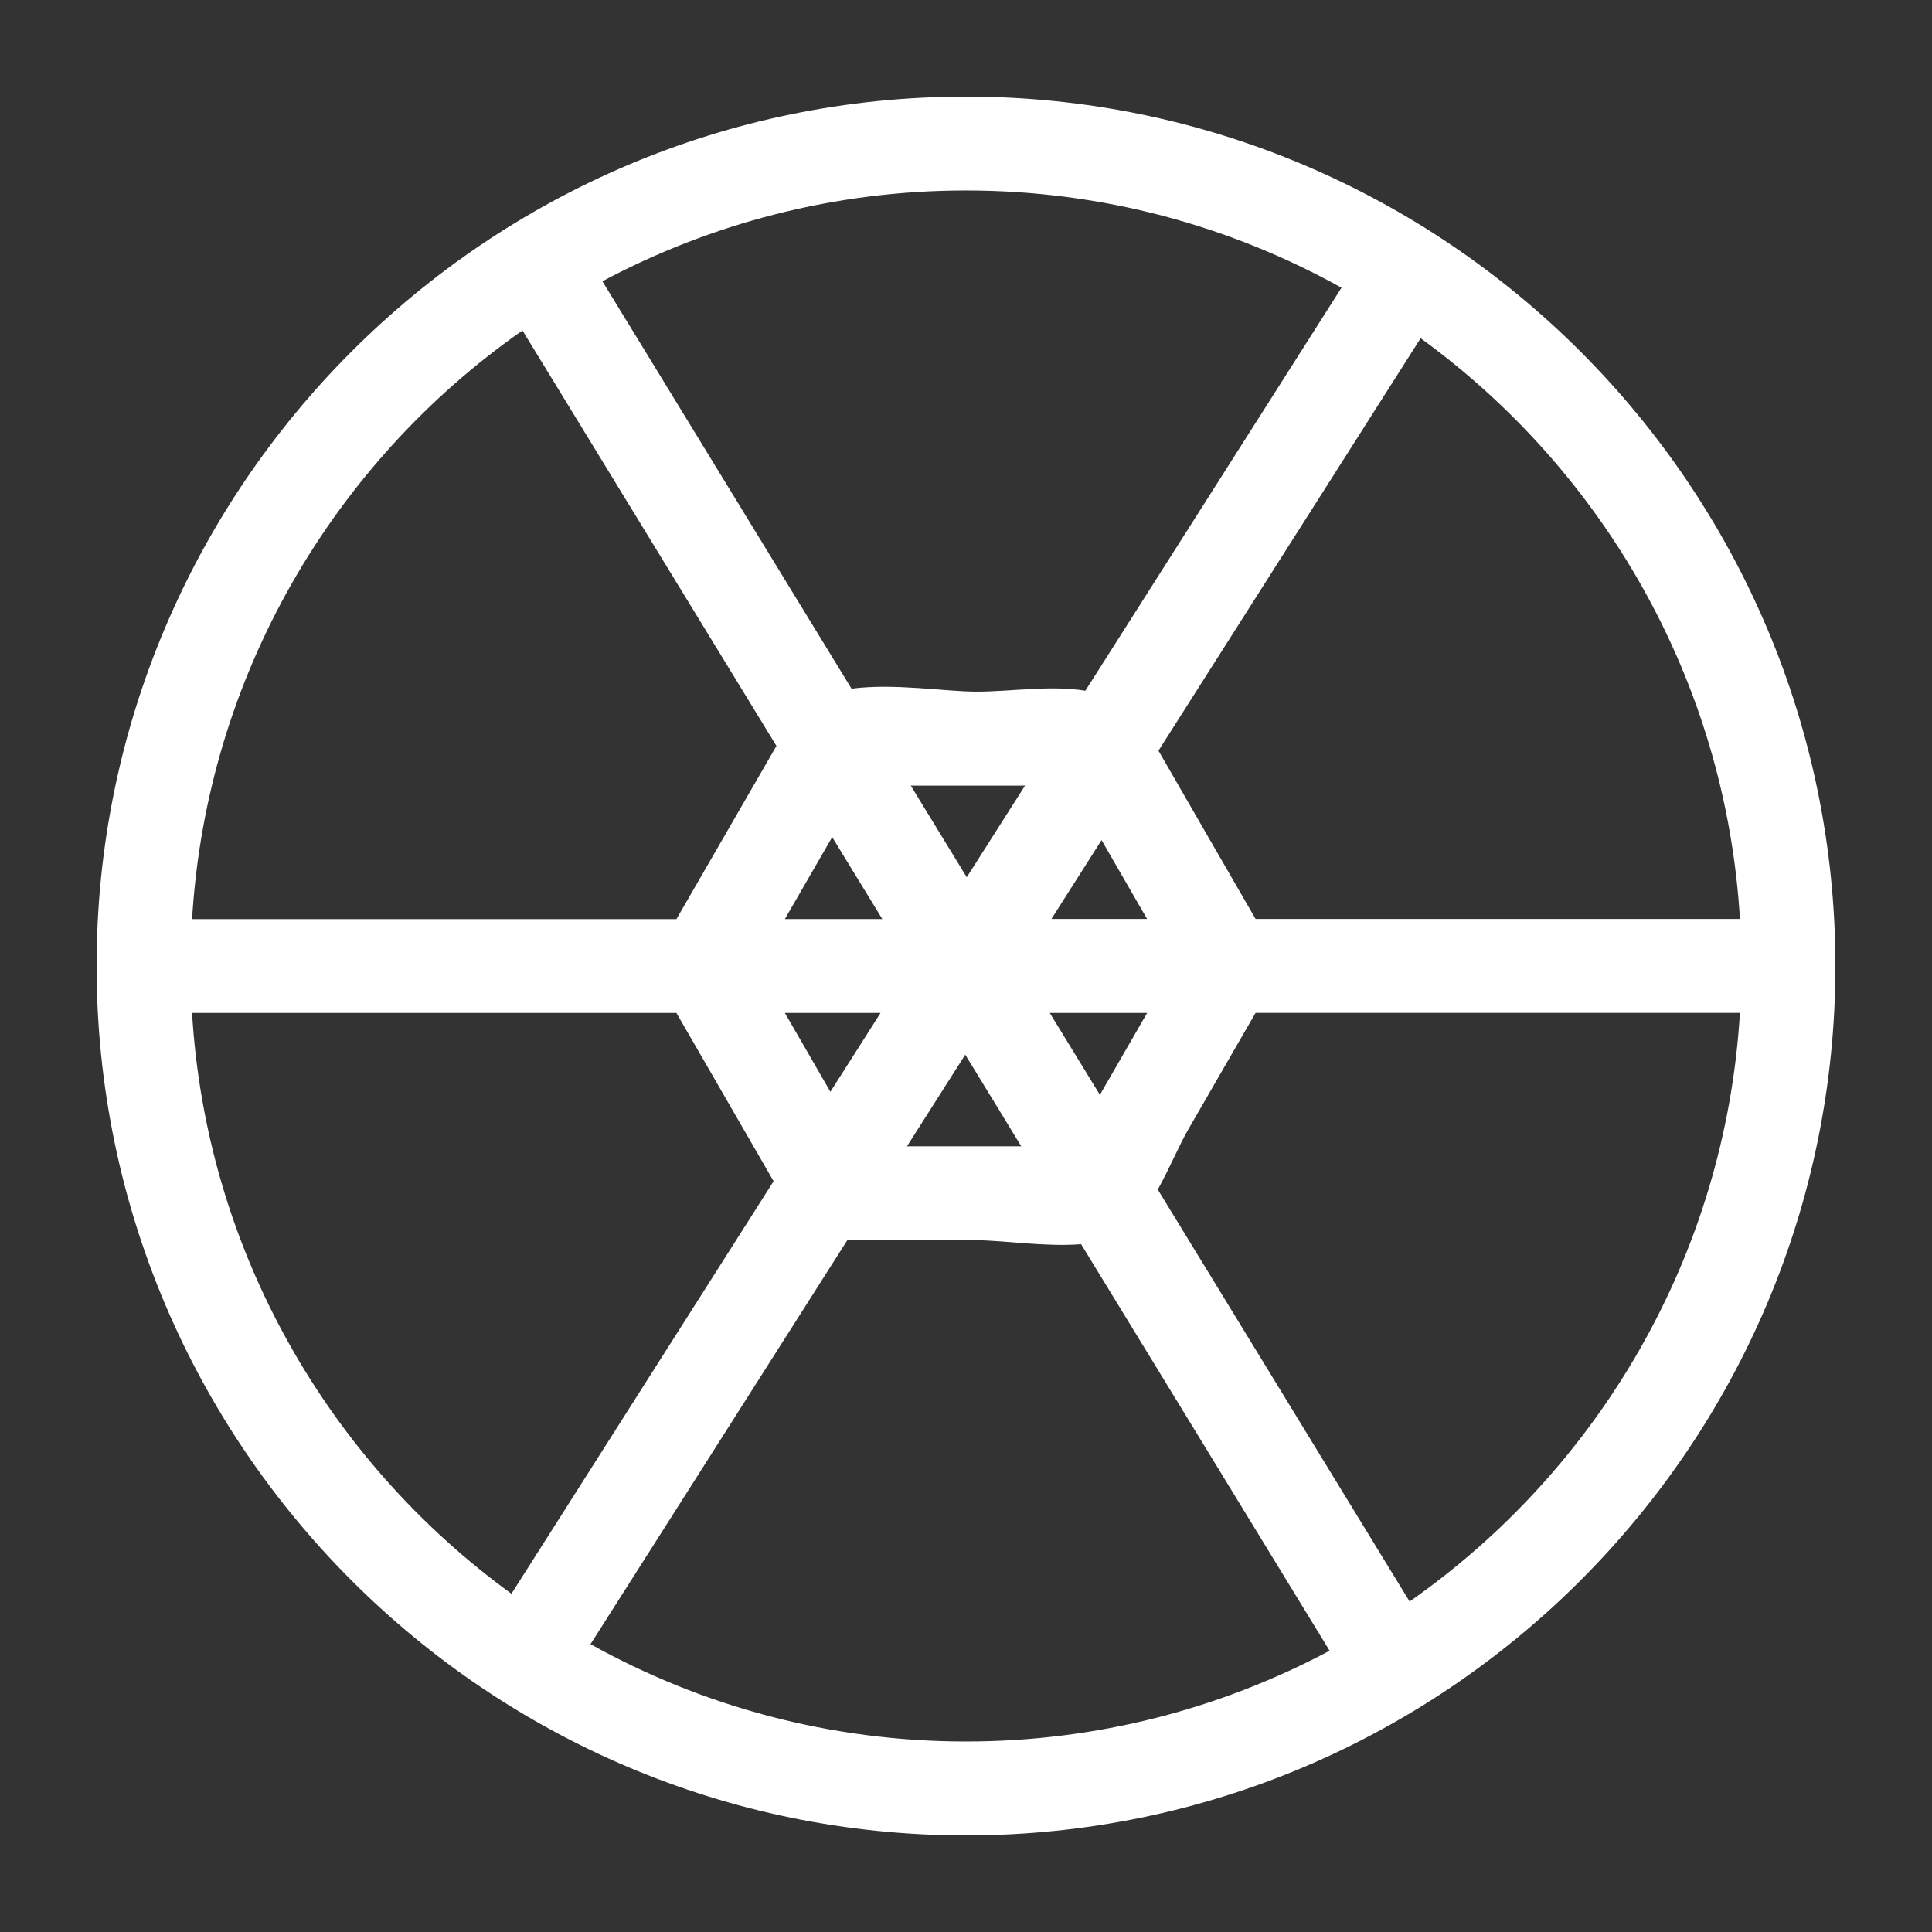 <?xml version="1.0" encoding="UTF-8"?>
<svg fill="#FFFFFF" width="100pt" height="100pt" version="1.1" viewBox="0 0 100 100" xmlns="http://www.w3.org/2000/svg">
 <rect x="0" y="0" width="100" height="100" fill="#333333" stroke="none"/>
 <path d="m50 5c-24.812 0-45 20.188-45 45s20.188 45 45 45 45-20.188 45-45-20.188-45-45-45zm40.059 42.566h-25.07c-1.676-2.902-3.356-5.805-5.027-8.711 4.523-7.117 9.047-14.23 13.57-21.348 9.438 6.856 15.785 17.715 16.527 30.059zm-49.434 4.863h4.953c-0.867 1.359-1.73 2.723-2.598 4.082-0.781-1.363-1.57-2.723-2.356-4.082zm9.414-7.023c-0.965-1.578-1.934-3.16-2.898-4.742h5.914c-1.004 1.582-2.008 3.16-3.016 4.742zm-6.965-2.078c0.863 1.414 1.727 2.828 2.594 4.242h-5.043c0.816-1.414 1.633-2.832 2.449-4.242zm6.887 11.262c0.969 1.578 1.934 3.16 2.898 4.742h-5.914c1.004-1.578 2.012-3.16 3.016-4.742zm6.969 2.078c-0.867-1.414-1.73-2.824-2.594-4.238h5.039c-0.816 1.414-1.633 2.824-2.445 4.238zm-2.508-9.102c0.863-1.359 1.73-2.723 2.594-4.082 0.785 1.359 1.57 2.723 2.356 4.082h-4.949zm-4.422-37.707c7.051 0 13.676 1.832 19.438 5.035-0.008 0.012-0.02 0.02-0.023 0.031-4.414 6.941-8.824 13.887-13.238 20.828-1.785-0.297-3.871 0.047-5.641 0.047-1.605 0-4.269-0.445-6.461-0.152-4.297-7.031-8.594-14.059-12.895-21.09 5.621-2.992 12.023-4.699 18.82-4.699zm-22.957 7.246c4.383 7.168 8.766 14.336 13.145 21.504-1.727 2.988-3.449 5.977-5.176 8.965h-25.07c0.758-12.602 7.348-23.645 17.102-30.469zm-17.102 35.324h25.07c1.676 2.902 3.352 5.809 5.031 8.711-4.523 7.117-9.047 14.234-13.57 21.352-9.441-6.859-15.789-17.715-16.531-30.062zm40.059 37.711c-7.051 0-13.676-1.832-19.438-5.039 0.008-0.012 0.02-0.02 0.023-0.031 4.422-6.961 8.848-13.918 13.27-20.875h6.68c1.387 0 3.59 0.355 5.422 0.203 4.289 7.016 8.574 14.027 12.863 21.043-5.617 2.992-12.023 4.699-18.82 4.699zm22.961-7.246c-4.348-7.109-8.691-14.215-13.035-21.324 0.605-1.09 1.105-2.285 1.562-3.082 1.164-2.019 2.332-4.039 3.5-6.062h25.07c-0.758 12.598-7.344 23.641-17.098 30.469z"/>
</svg>
